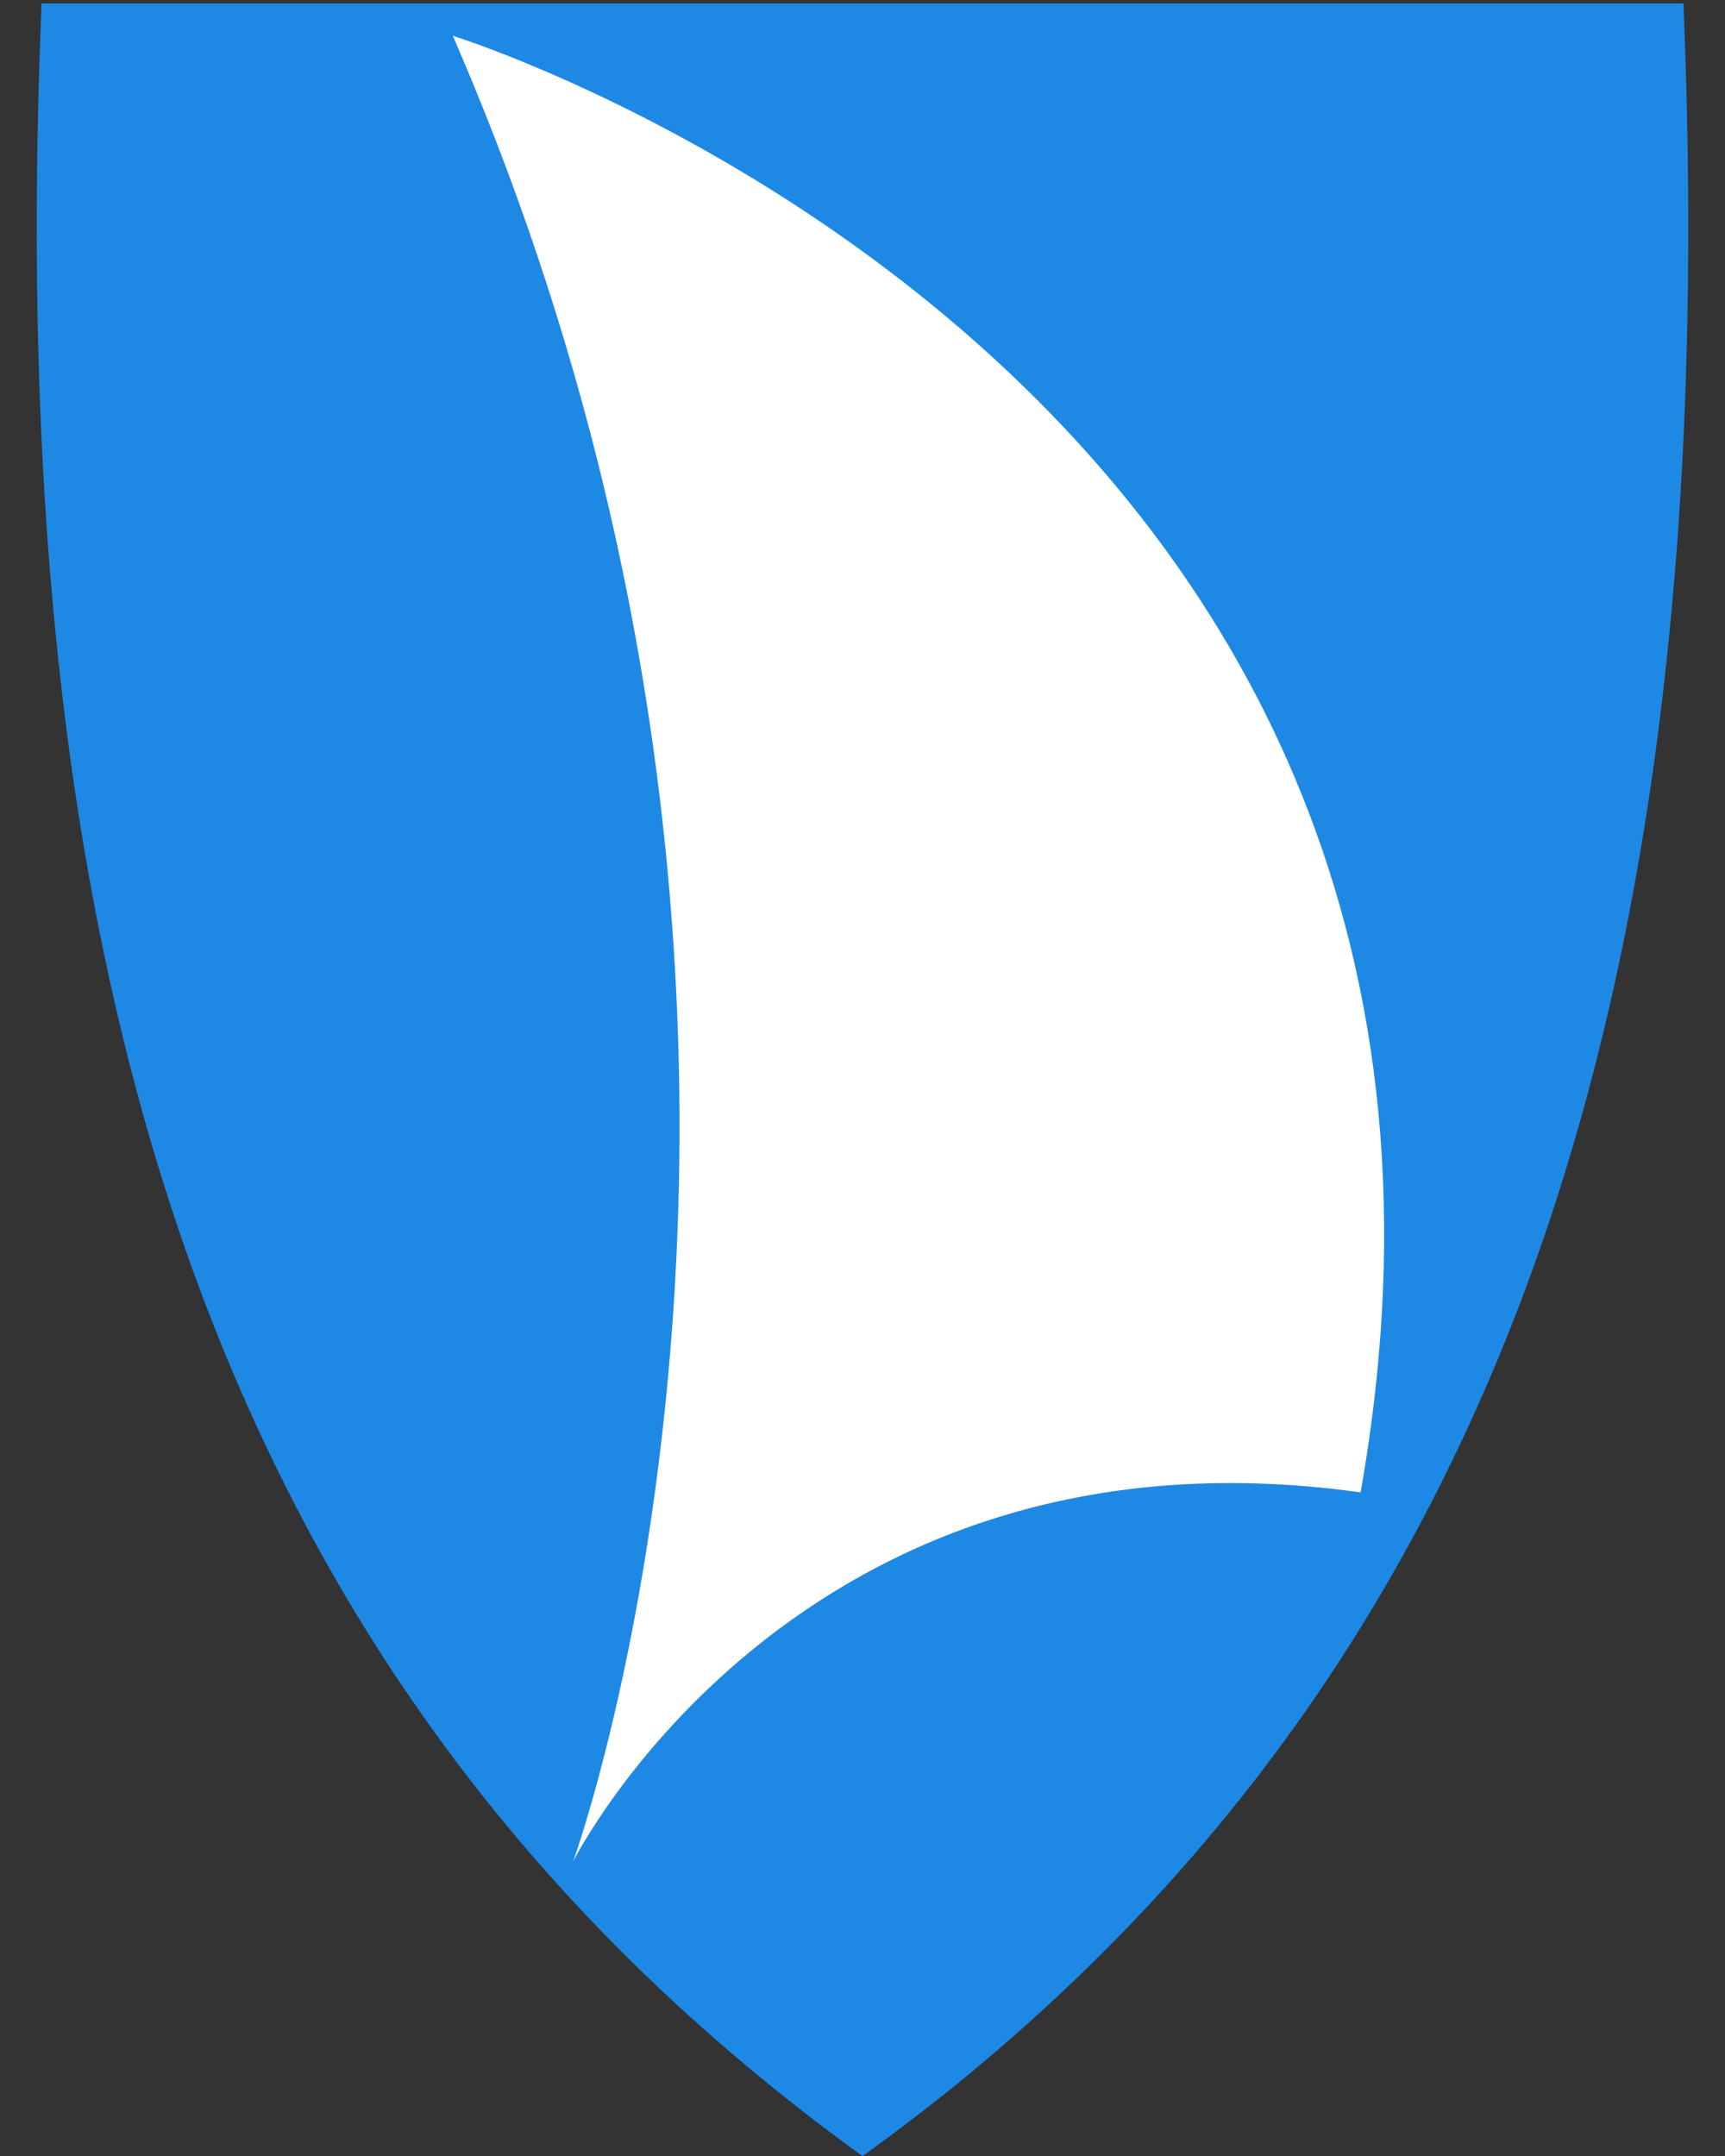 <?xml version="1.0" encoding="utf-8"?>
<!-- Generator: Adobe Illustrator 27.5.0, SVG Export Plug-In . SVG Version: 6.00 Build 0)  -->
<svg version="1.1"
	 id="svg2" xmlns:svg="http://www.w3.org/2000/svg" xmlns:cc="http://creativecommons.org/ns#" xmlns:rdf="http://www.w3.org/1999/02/22-rdf-syntax-ns#" xmlns:dc="http://purl.org/dc/elements/1.1/"
	 xmlns="http://www.w3.org/2000/svg" xmlns:xlink="http://www.w3.org/1999/xlink" x="0px" y="0px" viewBox="0 0 400 500"
	 style="enable-background:new 0 0 400 500;" xml:space="preserve">
<rect x="0" y="0" width="400" height="500" fill="#333333" stroke="none"/>
<style type="text/css">
	.st0{fill:#1E88E5;}
	.st1{fill:#FFFFFF;}
</style>
<path class="st0" d="M390.4,1.7V0.8h-0.9H200H10.6h-1v0.9C4.8,118.3,15.9,213,43.5,291.2C74,377.4,125,445.6,199.4,499.6l0.6,0.4
	l0.3-0.2l0.2-0.1c7-5.1,13.7-10.2,20.3-15.5c63.5-51.4,108-114.7,135.7-192.9C384.1,213,395.2,118.3,390.4,1.7z"/>
<path id="Path_87" class="st1" d="M105,8.3c98.9,227.8,27.9,423.4,27.9,423.4s51.8-103.9,182.6-85.6C361.2,87.8,105,8.3,105,8.3z"/>
</svg>
